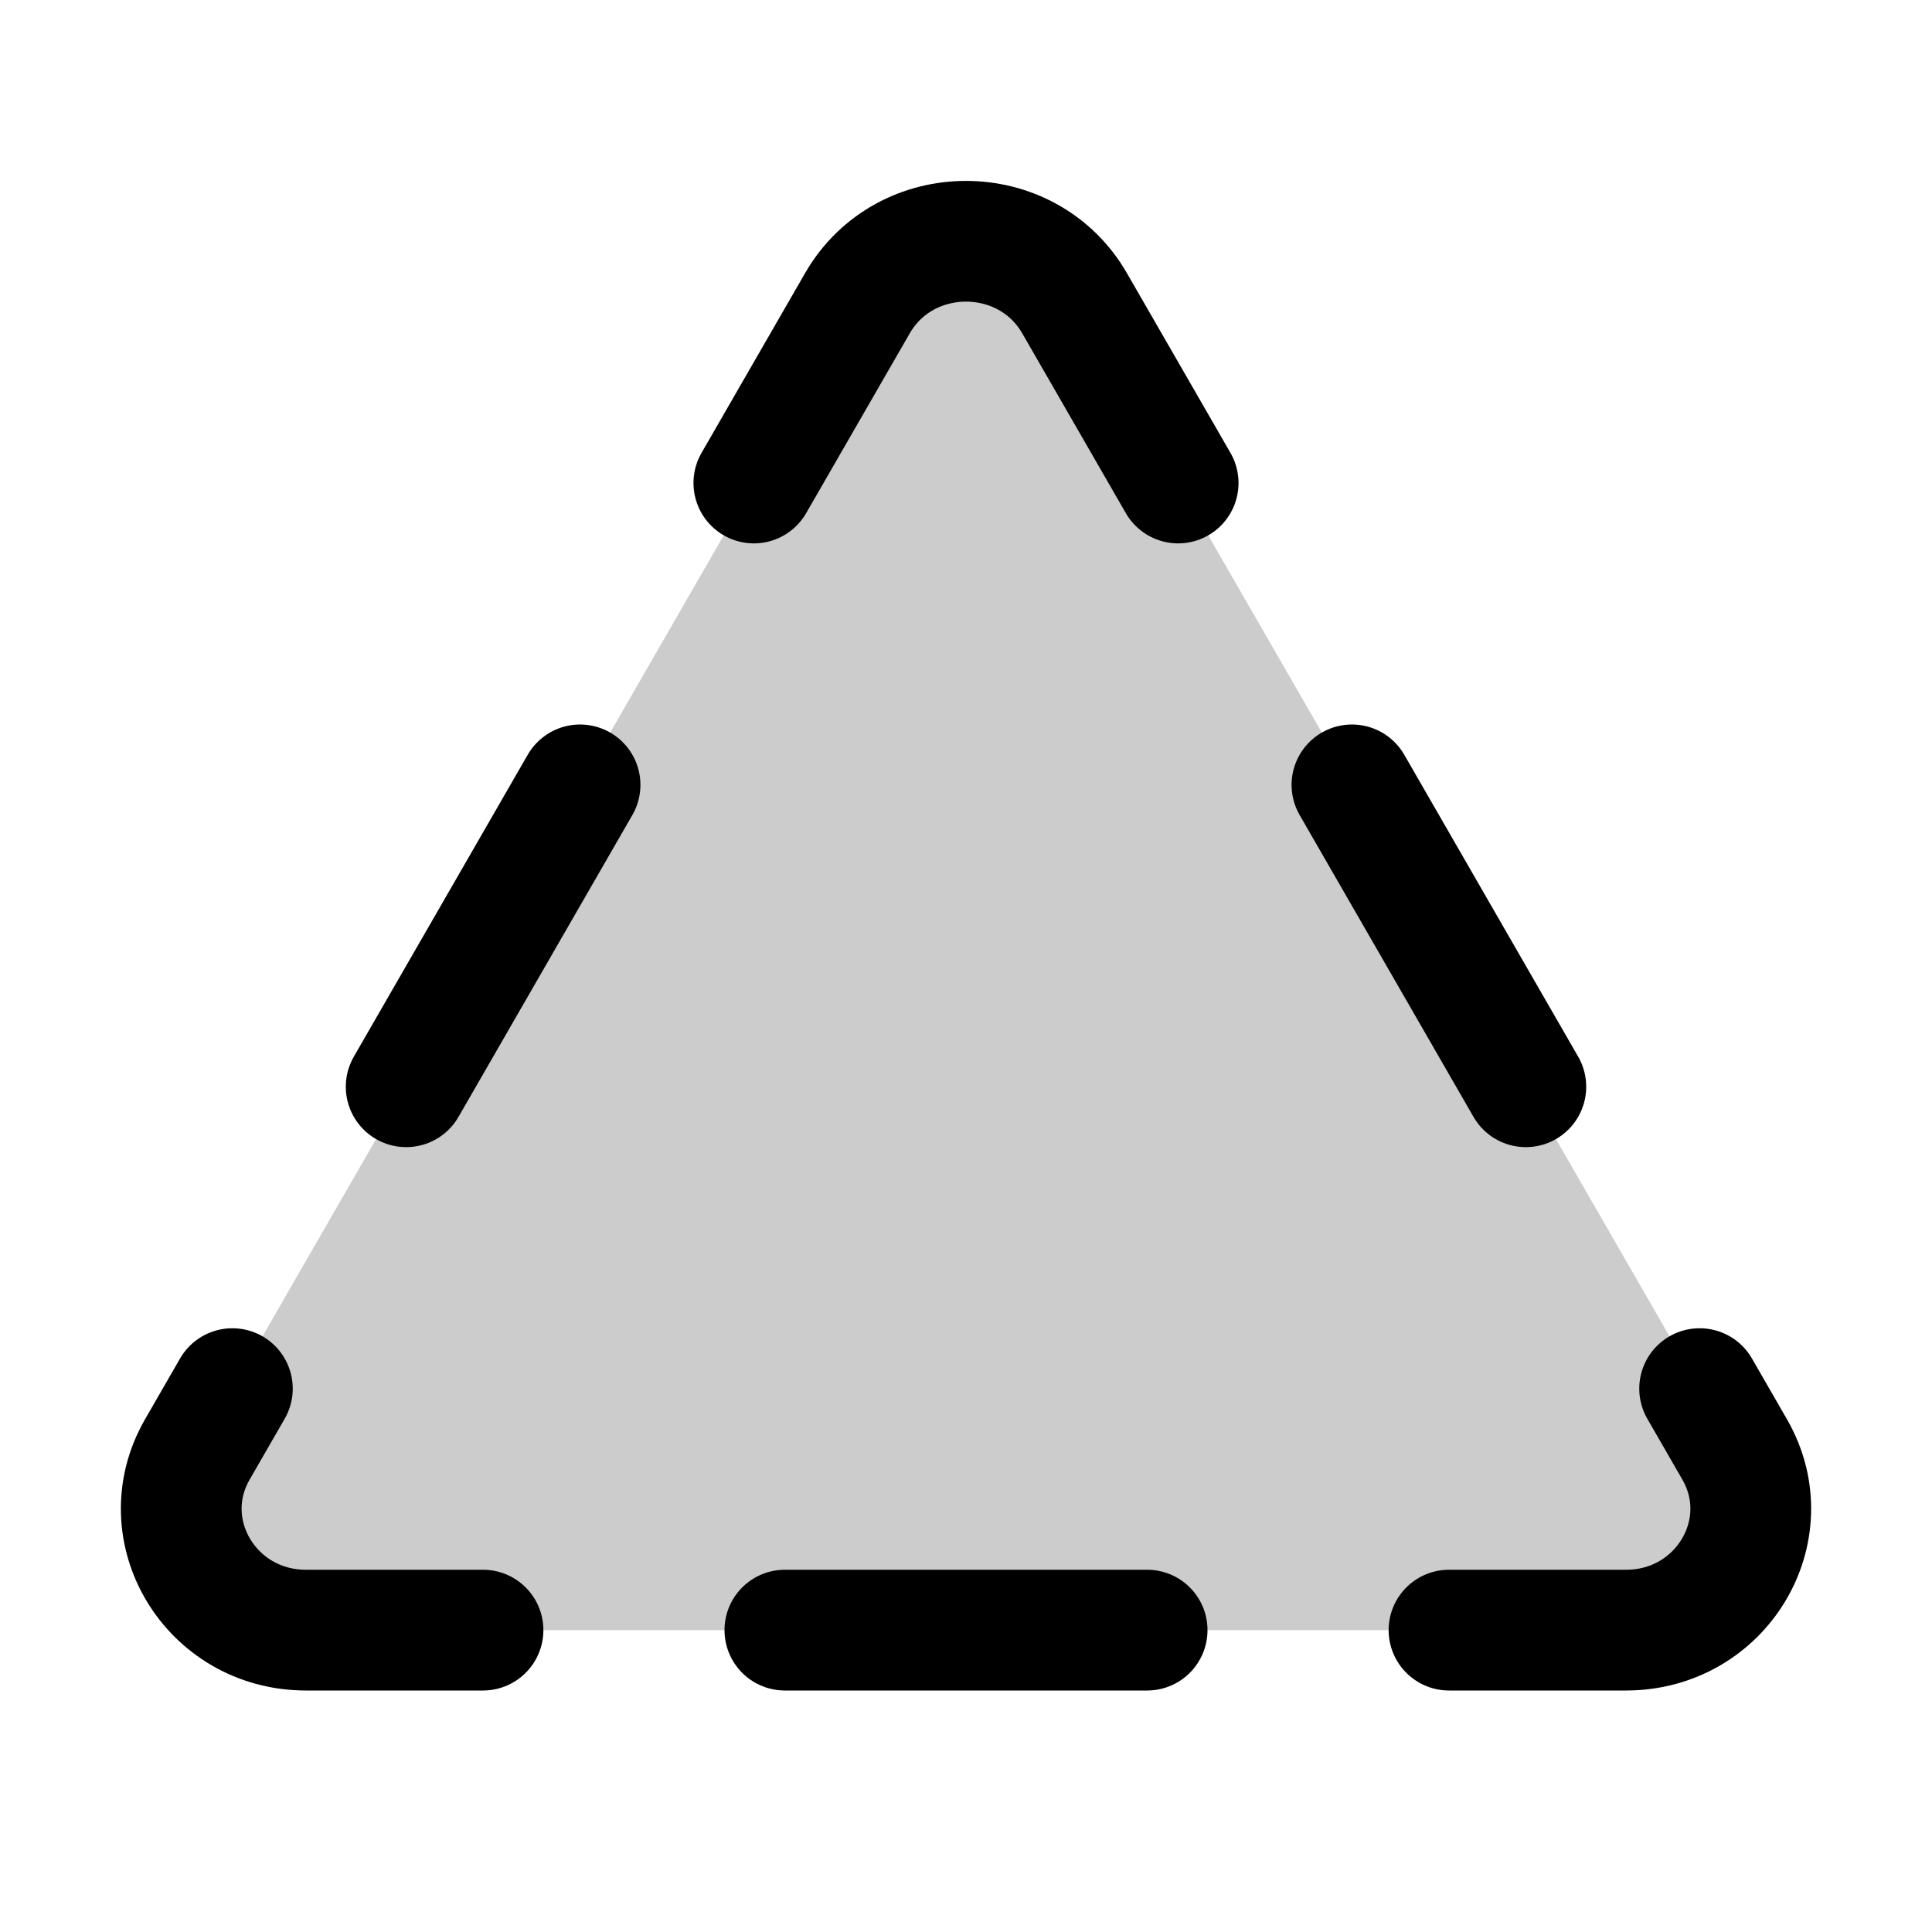 <svg xmlns="http://www.w3.org/2000/svg" viewBox="0 0 256 256"><rect width="256" height="256" fill="none"/><path d="M142.41,40.22l87.46,151.87C236,202.79,228.08,216,215.46,216H40.54C27.92,216,20,202.79,26.13,192.09L113.59,40.22C119.89,29.26,136.11,29.26,142.41,40.22Z" opacity="0.2"/><line x1="152" y1="216" x2="104" y2="216" fill="none" stroke="currentColor" stroke-linecap="round" stroke-linejoin="round" stroke-width="16"/><path d="M225.21,184l4.66,8.09C236,202.79,228.08,216,215.46,216H192" fill="none" stroke="currentColor" stroke-linecap="round" stroke-linejoin="round" stroke-width="16"/><path d="M64,216H40.54C27.92,216,20,202.79,26.13,192.09L30.79,184" fill="none" stroke="currentColor" stroke-linecap="round" stroke-linejoin="round" stroke-width="16"/><line x1="179.14" y1="104" x2="202.18" y2="144" fill="none" stroke="currentColor" stroke-linecap="round" stroke-linejoin="round" stroke-width="16"/><path d="M99.89,64l13.7-23.78c6.3-11,22.52-11,28.82,0L156.11,64" fill="none" stroke="currentColor" stroke-linecap="round" stroke-linejoin="round" stroke-width="16"/><line x1="53.82" y1="144" x2="76.86" y2="104" fill="none" stroke="currentColor" stroke-linecap="round" stroke-linejoin="round" stroke-width="16"/></svg>
